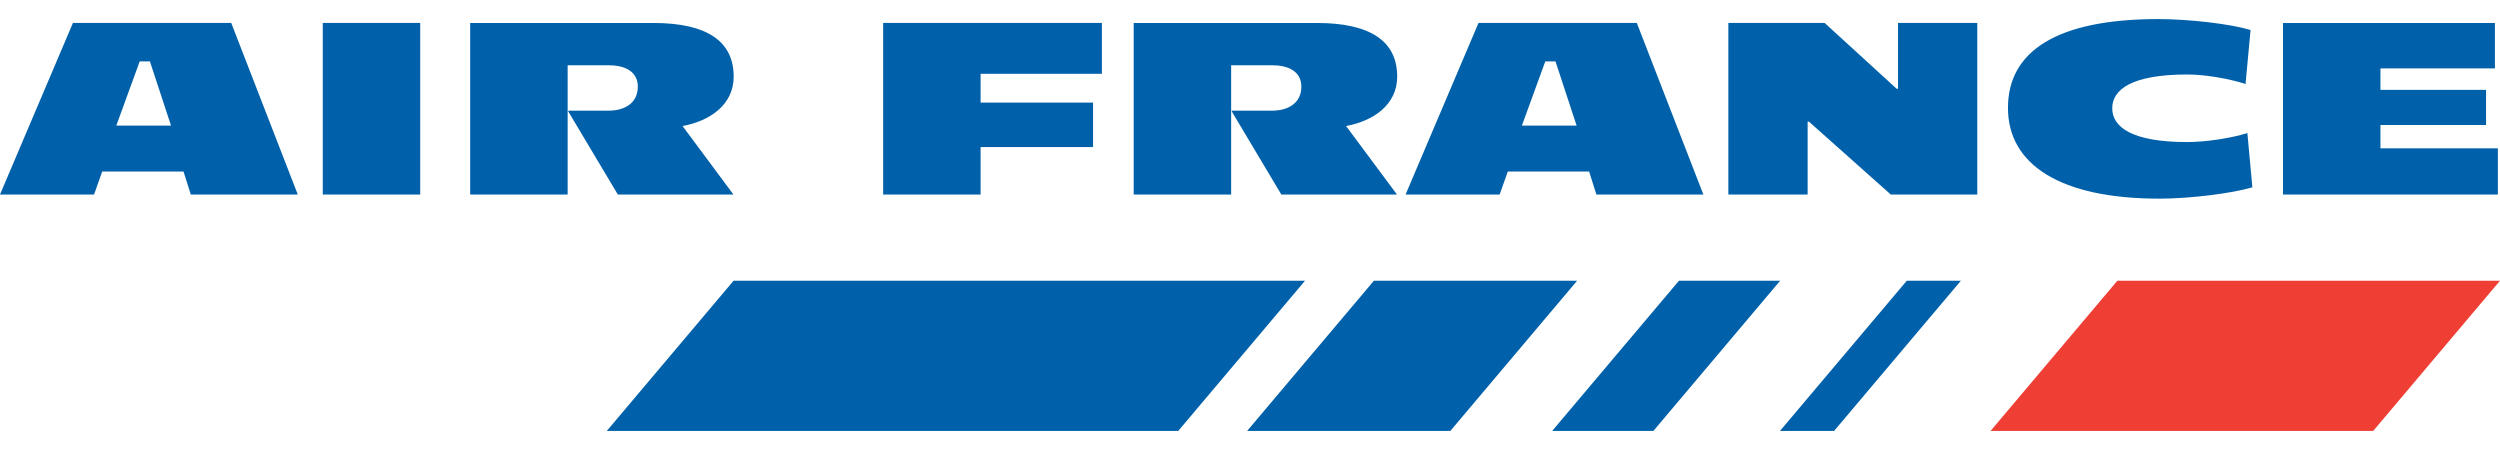 <svg height="450" viewBox="1.766 1.803 158.561 26.122" width="2500" xmlns="http://www.w3.org/2000/svg"><path d="m12.613 8.56h-3.471l1.484-4.071h.648zm8.039 4.371-4.22-10.881h-10.041l-4.625 10.881h5.964l.518-1.457h5.158l.461 1.457zm1.585 0v-10.881h6.181v10.881zm22.82-4.344 3.227 4.344h-7.332l-3.141-5.263v-.057h2.564c.965 0 1.844-.447 1.844-1.525 0-1.049-.98-1.352-1.801-1.352h-2.65v8.197h-6.181v-10.881h11.611c3.399 0 5.101 1.154 5.101 3.402 0 1.799-1.528 2.819-3.242 3.135zm18.903-3.314v1.828h7.132v2.822h-7.132v3.008h-6.181v-10.881h13.874v3.223zm23.18 3.314 3.228 4.344h-7.334l-3.14-5.263v-.057h2.564c.966 0 1.845-.447 1.845-1.525 0-1.049-.98-1.352-1.802-1.352h-2.65v8.197h-6.181v-10.881h11.611c3.4 0 5.101 1.154 5.101 3.402 0 1.799-1.528 2.819-3.242 3.135zm14.622-.027h-3.472l1.484-4.071h.648zm8.039 4.371-4.221-10.881h-10.041l-4.625 10.881h5.965l.518-1.457h5.158l.461 1.457zm11.886 0-5.187-4.621h-.086v4.621h-5.028v-10.881h6.108l4.566 4.173h.087v-4.173h5.027v10.881zm17.042.262c-6.324 0-9.609-2.176-9.609-5.76s3.098-5.63 9.523-5.63c1.959 0 4.566.302 5.863.692l-.318 3.423c-1.021-.328-2.534-.6-3.701-.6-3.545 0-4.754.972-4.754 2.142 0 1.172 1.209 2.143 4.754 2.143 1.167 0 2.78-.242 3.817-.57l.317 3.439c-1.297.389-3.962.721-5.892.721zm7.835-.26v-10.883h13.441v2.883h-7.26v1.359h6.698v2.229h-6.698v1.48h7.447v2.932z" fill="#0060a9"/><path d="m152.285 27.925 8.042-9.527h-24.269l-8.042 9.527z" fill="#ef3e33"/><path d="m48.293 18.398-8.041 9.527h36.243l8.042-9.527zm74.41 0-8.043 9.527h3.432l8.043-9.527zm-33.797 0-8.041 9.527h12.888l8.042-9.527zm19.348 0-8.043 9.527h6.42l8.041-9.527z" fill="#0060a9"/></svg>